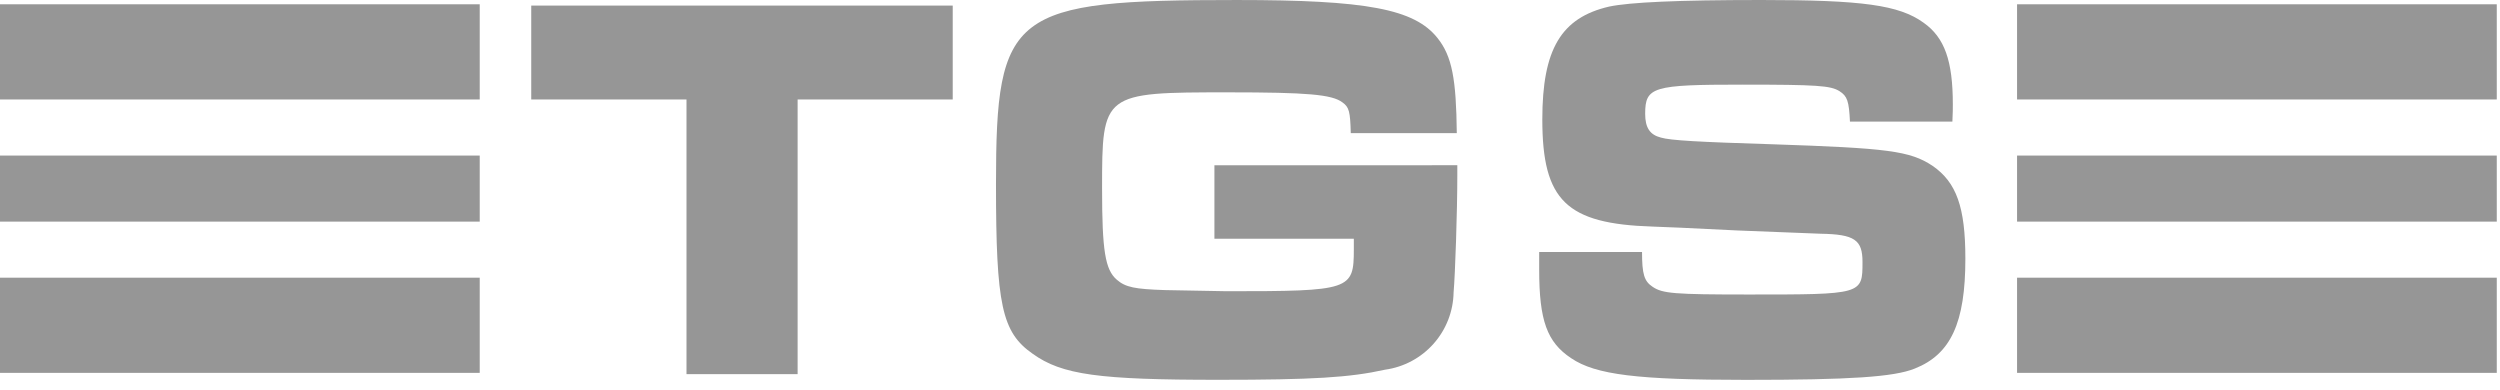 <svg width="205" height="32" viewBox="0 0 205 32" fill="none" xmlns="http://www.w3.org/2000/svg">
<path d="M43.562 0.458V8.157H56.293V30.68H65.405V8.157H78.123V0.458H43.562Z" fill="#969696"/>
<path d="M99.582 13.551V19.575H111.014V20.441C111.014 23.787 110.756 23.881 100.601 23.881L95.512 23.787C93.066 23.705 92.294 23.562 91.575 22.934C90.626 22.115 90.37 20.571 90.37 15.457C90.37 7.618 90.416 7.572 100.701 7.572C107.206 7.572 109.219 7.747 110.073 8.391C110.636 8.789 110.716 9.151 110.763 10.918H119.457C119.41 6.484 119.07 4.619 117.882 3.126C115.98 0.727 112.043 0.001 101.421 0.001C82.923 0.001 81.671 0.948 81.671 15.095C81.671 25.017 82.151 27.244 84.677 29.007C87.077 30.738 90.119 31.144 99.924 31.144C107.67 31.144 110.677 30.958 113.579 30.314C115.117 30.101 116.528 29.344 117.558 28.181C118.588 27.019 119.169 25.526 119.195 23.973C119.323 22.522 119.5 17.351 119.5 14.367V13.549L99.582 13.551Z" fill="#969696"/>
<path d="M126.213 20.665V22.116C126.213 26.278 126.855 28.06 128.833 29.37C130.845 30.739 134.308 31.149 143.179 31.149C151.695 31.149 155.299 30.915 157.008 30.224C159.967 29.054 161.16 26.468 161.16 21.215C161.16 16.991 160.434 14.955 158.469 13.598C156.62 12.37 154.785 12.147 145.365 11.831C139.317 11.644 136.963 11.515 136.194 11.281C135.294 11.056 134.904 10.473 134.904 9.338C134.904 7.115 135.513 6.94 142.872 6.94C149.039 6.94 150.114 7.022 150.84 7.477C151.483 7.887 151.615 8.296 151.696 9.969H160.096C160.132 9.384 160.132 8.752 160.132 8.565C160.132 4.985 159.457 3.078 157.732 1.861C155.72 0.41 152.724 6.10352e-05 144.416 6.10352e-05C137.559 6.10352e-05 133.63 0.187 131.957 0.538C128.013 1.45 126.47 4.036 126.47 9.792C126.47 16.45 128.446 18.357 135.513 18.579L137.819 18.672L142.452 18.897L149.294 19.166C152.082 19.213 152.725 19.669 152.725 21.482C152.725 24.15 152.724 24.15 143.387 24.15C137.268 24.15 136.321 24.067 135.513 23.517C134.822 23.061 134.647 22.476 134.647 20.662L126.213 20.665Z" fill="#969696"/>
<path fill-rule="evenodd" clip-rule="evenodd" d="M0 18.173H39.337V12.756H0V18.173Z" fill="#969696"/>
<path fill-rule="evenodd" clip-rule="evenodd" d="M165.399 18.173H204.735V12.756H165.399V18.173Z" fill="#969696"/>
<path fill-rule="evenodd" clip-rule="evenodd" d="M0 8.157H39.337V0.352H0V8.157Z" fill="#969696"/>
<path fill-rule="evenodd" clip-rule="evenodd" d="M0 30.575H39.337V22.77H0V30.575Z" fill="#969696"/>
<path fill-rule="evenodd" clip-rule="evenodd" d="M165.399 8.157H204.735V0.352H165.399V8.157Z" fill="#969696"/>
<path fill-rule="evenodd" clip-rule="evenodd" d="M165.399 30.575H204.735V22.77H165.399V30.575Z" fill="#969696"/>
</svg>
